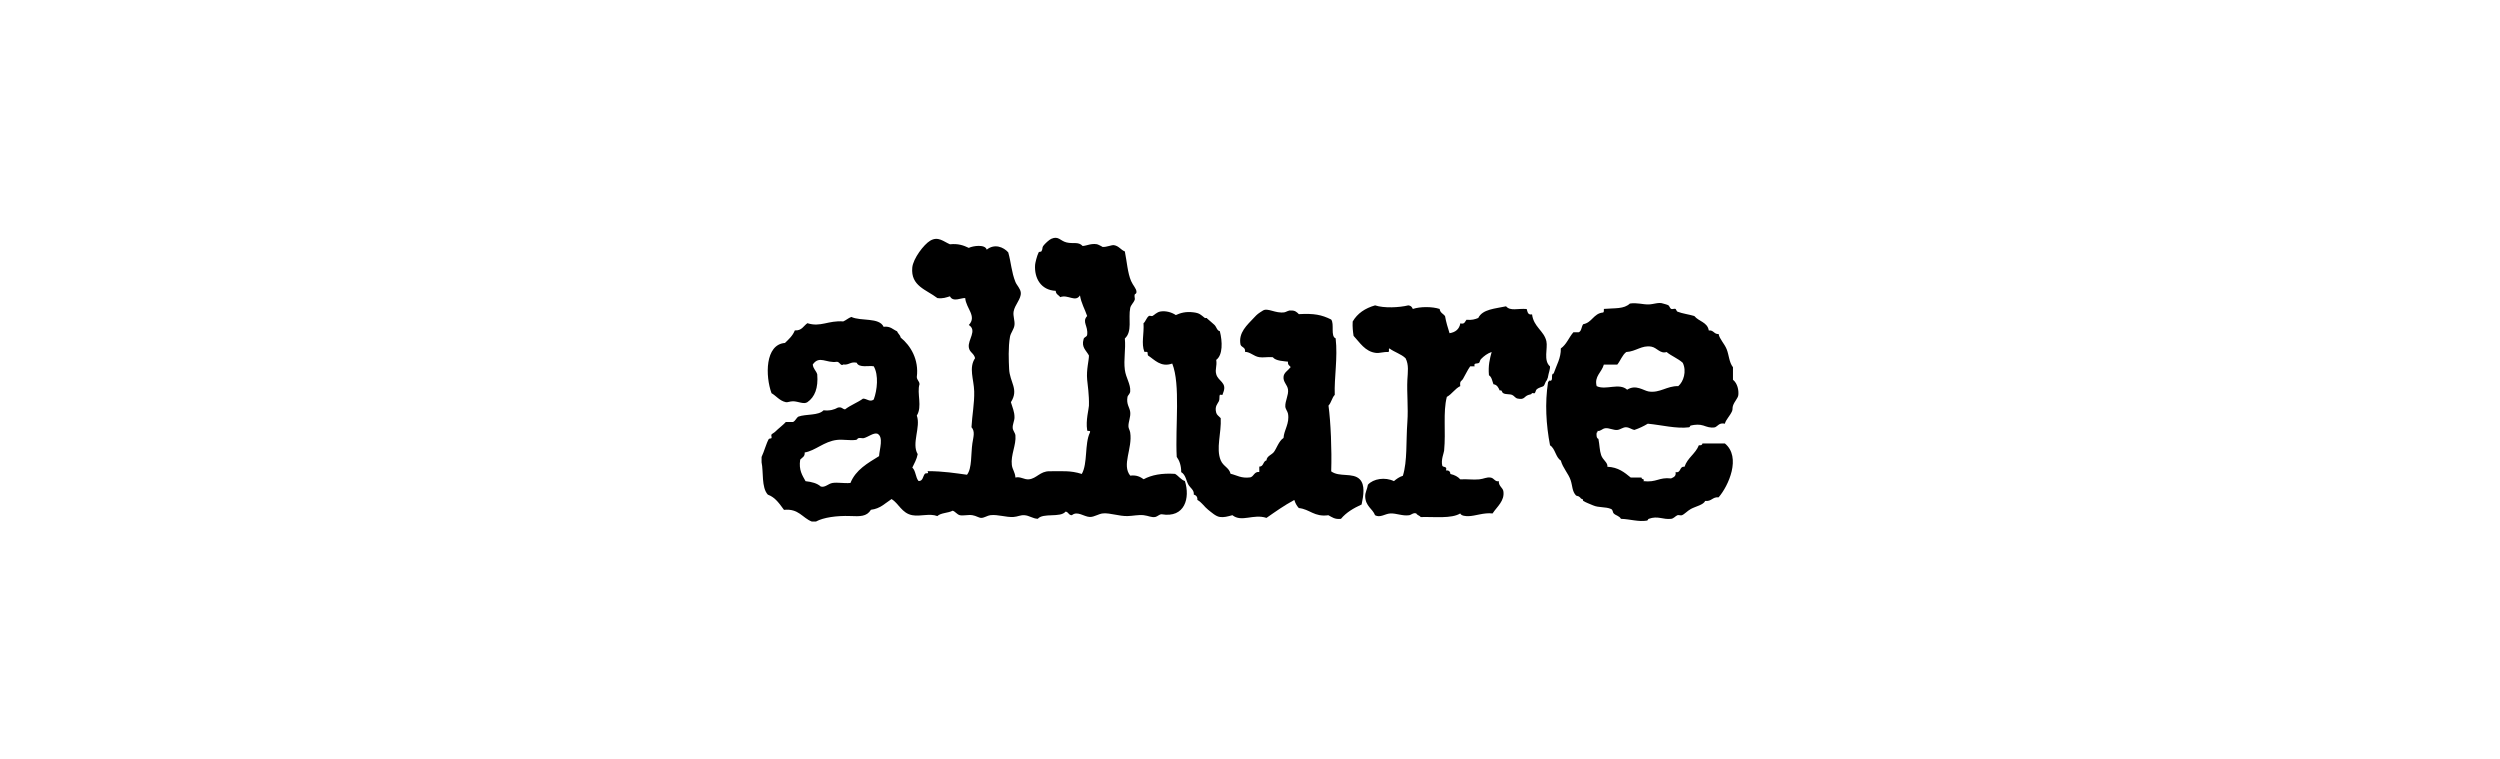 <svg viewBox="0 0 535.34 162.63" xmlns="http://www.w3.org/2000/svg" id="Camada_1">
  <defs>
    <style>
      .cls-1 {
        fill-rule: evenodd;
      }
    </style>
  </defs>
  <path d="M174.79,111.68h-.96c-2.03-.79-2.8-2.83-5.95-2.5-.96-1.28-1.82-2.66-3.46-3.26-1.41-1.52-.9-4.93-1.34-6.92v-1.15c.57-1.2.98-2.84,1.54-3.84.07-.12.51-.09.58-.19.11-.18-.12-.6,0-.77.11-.16.57-.38.77-.58.8-.79,1.65-1.39,2.31-2.11h1.54c.53-.24.68-.86,1.15-1.15,1.65-.59,4.3-.18,5.38-1.35,1.36.14,2.29-.14,3.07-.58.85-.21.96.33,1.54.38,1.15-.9,2.66-1.44,3.84-2.3.81-.01,1.49.82,2.3.19.75-2.04,1.08-5.24,0-7.11-.96-.22-3.18.42-3.65-.77-1.36-.28-1.63.55-2.88.38-.51.45-.73-.55-1.34-.58-2.33.36-3.75-1.44-5.19.58.09.94.73,1.32.96,2.11.24,2.93-.52,4.86-2.11,5.96-.76.52-1.97-.18-3.07-.19-.68,0-1.15.27-1.54.19-1.34-.28-2.11-1.39-3.07-1.92-1.34-3.67-1.41-10.43,2.88-10.76.81-.79,1.66-1.54,2.11-2.69,1.51.1,1.85-.97,2.69-1.54,2.85.9,4.46-.63,7.68-.38.63-.27,1.07-.72,1.73-.96,2.05.96,5.97.05,6.91,2.11,1.47-.19,1.98.58,2.88.96.19.51.66.75.77,1.34,2.14,1.73,3.94,4.72,3.46,8.45.03.68.55.86.58,1.54-.61,1.94.65,4.79-.58,6.72.9,2.44-1.18,5.98.19,8.26-.21,1.14-.73,1.96-1.15,2.88.75.66.68,2.14,1.34,2.88.96.03.91-1.04,1.34-1.54.25-.29.99.15.58-.58,3.39,0,6.07.45,8.45.77,1.09-1.37.82-4.45,1.15-6.72.2-1.34.63-2.55-.19-3.46.13-2.55.65-5.12.58-7.68-.07-2.58-1.21-5.03.19-7.11-.27-1.11-1.18-1.19-1.34-2.3-.25-1.66,1.85-3.61,0-4.8,1.79-1.87-.62-3.58-.77-5.76-.81-.11-2.61.96-3.27-.38-.79.23-1.51.54-2.69.38-2.39-1.83-5.74-2.58-5.38-6.53.18-1.93,2.49-4.97,3.84-5.76,1.71-1.01,2.85.19,4.23.77,1.79-.19,2.95.25,4.03.77.88-.44,3.52-.83,3.84.38,1.68-1.35,3.6-.56,4.61.58.61,2.13.69,4.24,1.54,6.34.28.7,1.09,1.44,1.15,2.3.1,1.34-1.29,2.56-1.54,4.03-.16.97.29,1.94.19,2.88-.1.92-.81,1.67-.96,2.5-.41,2.25-.27,5.22-.19,6.92.13,2.87,2.14,4.35.38,7.11.33,1.17.78,2.01.77,3.26,0,.75-.46,1.54-.38,2.31.05.53.53,1.02.58,1.54.19,2.08-1.03,4.15-.77,6.34.12.98.7,1.54.77,2.69,1.06-.29,1.85.48,2.88.38,1.66-.16,2.39-1.75,4.42-1.73,2.64.03,4.4-.22,6.91.58,1.29-2.23.58-6.46,1.73-8.84.3-.68-.65-.12-.58-.58-.34-2,.37-4.57.38-5.19.07-2.35-.29-4.49-.38-5.57-.2-2.2.4-4.13.38-5.19-.6-1.11-1.65-1.75-1.15-3.46.06-.52.7-.45.77-.96.25-1.93-1.17-2.75,0-4.03-.5-1.48-1.26-2.71-1.54-4.42-.97,1.57-2.56-.27-4.23.38-.31-.46-.94-.59-.96-1.35-3.2-.15-4.61-2.74-4.42-5.57.02-.34.37-1.89.77-2.69.06-.13.51-.09.58-.19.33-.53.13-.8.38-1.15.38-.52,1.29-1.34,1.73-1.54,1.58-.69,1.9.44,3.27.77,1.47.36,2.53-.23,3.46.77,1-.09,1.78-.59,3.07-.38.2.03,1.31.59,1.15.58.96.06,1.97-.47,2.5-.38,1.06.18,1.44,1.01,2.31,1.34.45,2.24.59,4.59,1.34,6.34.4.94,1.15,1.62,1.15,2.31,0,.51-.32.39-.38.58-.13.39.11.85,0,1.15-.22.59-.83,1.09-.96,1.73-.45,2.28.51,5.02-1.15,6.53.22,2.42-.29,4.46,0,6.72.23,1.74,1.26,3.03,1.15,4.61-.04.54-.52.86-.58,1.15-.29,1.63.46,2.25.58,3.26.13,1.07-.4,2.06-.38,3.07,0,.45.31.85.38,1.34.52,3.43-1.86,6.92,0,9.22,1.39-.17,2.16.27,2.88.77,1.7-.92,3.91-1.34,6.72-1.15.77.45,1.21,1.22,2.11,1.54,1.15,3.6.01,7.97-4.99,7.11-.48,0-.9.49-1.34.58-.84.16-1.45-.26-2.5-.38-1.12-.13-2.33.17-3.46.19-1.86.03-3.64-.68-5.19-.58-1.01.07-1.92.8-2.88.77-1.26-.04-2.65-1.37-3.84-.38-.72.02-.71-.7-1.35-.77-1.11,1.38-4.8.2-5.95,1.54-1.07-.03-1.8-.7-2.88-.77-.86-.05-1.41.32-2.3.38-1.64.11-3.36-.58-4.99-.38-.61.07-1.28.57-1.92.58-.54,0-1.09-.45-1.92-.58-.93-.14-2,.17-2.69,0-.59-.14-1.03-.85-1.54-.96-.95.52-2.52.43-3.27,1.15-1.72-.64-3.62.14-5.38-.19-2.23-.42-2.9-2.53-4.42-3.46-1.36.88-2.41,2.07-4.42,2.3-.92,1.5-2.36,1.42-4.42,1.34-2.96-.11-5.76.32-7.3,1.15ZM188.24,97.66c.08-1.43,1.04-4.14-.38-4.8-.85-.22-1.89.68-2.88.96-.29.08-.81-.11-1.15,0-.31.1-.16.33-.58.38-1.35.17-2.73-.15-4.03,0-2.79.33-4.62,2.32-6.91,2.69.09.92-.58,1.08-.96,1.54-.34,2.26.47,3.37,1.15,4.61,1.33.14,2.49.45,3.27,1.15.96.24,1.55-.61,2.5-.77,1.1-.18,2.42.13,3.84,0,1.14-2.83,3.7-4.24,6.15-5.76Z" class="cls-1"></path>
  <path d="M285.04,100.92c1.73,1.33,4.67.2,6.15,1.73,1.14,1.19.81,3.38.38,5.38-1.71.78-3.29,1.7-4.42,3.07-1.32.17-1.93-.37-2.69-.77-3.05.42-3.96-1.29-6.34-1.54-.43-.47-.75-1.04-.96-1.73-2.13,1.14-4.04,2.5-5.96,3.84-2.81-.93-5.31,1.01-7.3-.58-1.02.28-1.81.51-2.69.38-.89-.13-1.76-.97-2.5-1.54-.79-.61-1.34-1.57-2.31-2.11.06-.7-.29-.99-.77-1.15.12-.97-.75-1.4-1.15-2.11-.49-.87-.57-2.12-1.54-2.69,0-1.41-.37-2.45-.96-3.27-.34-6.58.84-15.47-.96-19.98-2.47.88-3.83-.87-5.19-1.73-.23-.61.25-.84-.77-.77-.71-1.81-.04-3.82-.19-6.15.42-.26.58-1.11,1.15-1.54.16-.12.58.09.77,0,.39-.18.9-.83,1.73-.96,1.11-.17,2.33.14,3.27.77.92-.42,2.07-.82,3.84-.58,1.27.17,1.5.51,2.31,1.15.26.2.41-.12.58.19.03.05,1.21,1.01,1.54,1.34.47.47.54,1.25,1.15,1.34.58,2.25.65,5.13-.77,6.15.21,1.4-.3,1.97,0,3.07.42,1.54,2.32,1.74,1.54,3.84.03-.09-.23.61-.19.58-.08.06-.53-.08-.58,0-.15.27,0,.92-.19,1.34-.28.6-.96,1.11-.58,2.5.12.46.51.67.96,1.15.18,3.18-1.06,6.49,0,9.03.55,1.32,1.78,1.53,2.11,2.88,1.35.31,2.29,1.04,4.23.77.81-.22.79-1.26,1.92-1.15v-1.15c.97,0,.77-1.15,1.54-1.34.05-.9,1.07-1.17,1.54-1.73.59-.71,1.1-2.44,2.11-3.07.1-1.74,1.33-3.06.96-5.19-.08-.48-.55-.99-.58-1.54-.05-1.24.74-2.43.58-3.65-.14-1.01-1.05-1.56-.96-2.69.07-.94.89-1.28,1.54-2.11-.27-.31-.68-.47-.58-1.15-.78-.11-2.64-.13-3.26-.96-1.16-.09-2.08.13-2.88,0-1.22-.19-1.89-1.11-3.07-1.15.17-1-.75-.92-.96-1.54-.51-2.58,1.44-4.21,2.88-5.76.76-.82.87-.87,1.92-1.54,1.02-.65,2.71.68,4.61.38.36-.06.93-.48,1.35-.38.9-.07,1.31.35,1.73.77,3.27-.18,4.87.13,6.92,1.15.73.92-.18,3.62.96,4.03.48,4.19-.33,8.41-.19,12.1-.6.61-.74,1.69-1.34,2.3.47,3.46.73,9.43.58,14.02Z" class="cls-1"></path>
  <path d="M331.46,80.88c0-.08.02-.16.03-.23.1-.69.48-1.61.42-2.19-1.46-1.27-.44-3.88-.77-5.38-.5-2.25-2.73-3.04-3.07-5.76-.95.18-.96-.58-1.15-1.15-1.93-.16-3.5.5-4.42-.58-2.31.51-5.03.6-5.95,2.5-.68.28-1.42.5-2.5.38-.36.34-.37,1.04-1.34.77-.22,1.25-1.04,1.91-2.31,2.11-.36-1.17-.74-2.34-.96-3.65-.37-.53-1.08-.71-1.15-1.54-1.59-.53-4.17-.53-5.76,0-.1-.21-.25-.69-.96-.77-1.94.47-5.2.64-7.11,0-2.15.61-3.79,1.72-4.8,3.46-.07,1.16.05,2.12.19,3.07,1.3,1.37,2.46,3.39,4.8,3.65.82.09,1.6-.26,2.69-.19.25-.48-.1-.6.19-.77,1.06.8,2.52,1.19,3.46,2.11.73,1.43.47,2.93.38,4.61-.14,2.74.22,5.98,0,9.03-.31,4.28.02,8.32-.96,11.52-.78.25-1.37.68-1.92,1.15-1.88-.92-4.41-.53-5.57.77-.15.98-.6,1.64-.58,2.5.05,2.1,1.6,2.66,2.11,4.03,1.1.61,2.13-.32,3.26-.38,1.32-.07,2.6.59,4.03.38.49-.07.89-.61,1.54-.38.19.38.71.44.96.77,2.99-.09,6.53.39,8.45-.77.23.54,1.22.58,1.73.58,1.48-.02,3.34-.81,5.19-.58.9-1.41,2.66-2.69,2.31-4.8-.12-.7-1.06-1.11-.96-2.11-.83.18-1-.64-1.73-.77-.88-.16-1.49.29-2.5.38-1.34.13-2.61-.1-4.03,0-.5-.58-1.23-.95-2.11-1.15-.04-.54-.33-.82-.96-.77.34-.92-.53-.62-.77-.96-.35-1.27.34-2.78.38-3.26.4-4.17-.27-8.17.58-11.52,1.12-.61,1.71-1.74,2.88-2.31-.15-1.2.26-1,.58-1.54.55-.93.94-1.84,1.54-2.69h.96c-.31-.85.63-.47.96-.77.14-.13.18-.55.38-.77.67-.69,1.4-1.23,2.3-1.54-.4,1.46-.77,2.94-.58,4.99.6.36.7,1.22.96,1.92.79.11,1.07.72,1.34,1.34.6-.14.36.34.77.58.54.32,1.36.13,1.92.38.46.21.62.66,1.15.77,1.53.32,1.35-.46,2.3-.77.84-.27.43,0,.77-.38.09-.1.48.09.58,0,.19-.18.24-.63.38-.77.54-.52,1.32-.56,1.54-.77.25-.24.36-.94.63-1.15.08-.2.21-.37.24-.59,0-.03.01-.05.03-.07Z" class="cls-1"></path>
  <path d="M371.09,81.33v-2.69c-.85-1.1-.84-2.58-1.34-3.84-.48-1.21-1.57-2.25-1.73-3.27-1.02.06-1.04-.88-2.11-.77-.27-1.78-2.17-1.93-3.07-3.07-1.2-.39-2.51-.51-3.65-.96-.14-.05-.31-.54-.38-.58-.26-.12-.71.13-.96,0-.26-.14-.38-.65-.58-.77-.28-.17-.89-.29-1.15-.38-.91-.34-1.98.16-3.07.19-1.3.03-2.48-.42-4.03-.19-1.3,1.21-3.11.94-5.57,1.15-.03.29.07.71-.19.77-2.04.2-2.32,2.16-4.23,2.5-.41.48-.32,1.47-.96,1.73h-1.15c-.96,1.09-1.47,2.63-2.69,3.46.04,2.06-.9,3.51-1.54,5.38-.72.05.05,1.59-.77,1.54-.06,0-.12-.02-.17-.04l-.05.1c-.03.06-.08.08-.12.1,0,.02-.02.05-.02.07-.01.05-.04.08-.07.1-.69,4.46-.42,9.07.43,13.5,1.14.71,1.17,2.54,2.31,3.26.42,1.59,1.65,2.81,2.11,4.23.4,1.21.29,2.35,1.15,3.26.04.04.55.17.58.19.57.36.25.44.77.58.26.07.04.29.19.38.54.35,1.4.65,2.11.96,1.23.54,2.66.25,3.84.77.45.2.3.67.58.96.45.46,1.19.5,1.54,1.15,1.99.06,3.76.69,5.57.38.25-.04.18-.31.38-.38,1.98-.72,3.01.21,4.8,0,.55-.06.9-.58,1.34-.77.27-.11.68.1.96,0,.52-.18,1.19-.94,1.92-1.34,1.03-.56,2.72-.88,3.07-1.73,1.38.17,1.55-.89,2.88-.77,2.09-2.4,4.91-8.6,1.34-11.53h-4.8c-.05.34-.33.44-.77.38-.72,1.84-2.44,2.68-3.07,4.61-1.17-.14-.67,1.38-1.92,1.15.16.93-.45,1.09-.96,1.35-2.65-.3-3.04.91-5.96.58.51-.49-.37-.27-.38-.77h-2.3c-1.34-1.09-2.66-2.21-5-2.31.14-.9-.97-1.4-1.34-2.5-.33-.96-.33-2.17-.58-3.46-.41-.16-.45-.71-.38-1.34.15-.04.22-.16.19-.38.75.1.91-.49,1.73-.58.71-.07,1.75.46,2.5.38.71-.08,1.21-.62,1.92-.58.67.04,1.13.46,1.73.58,1.05-.35,2-.81,2.88-1.34,2.98.28,6.13,1.12,8.83.77.25-.03.17-.34.38-.38.92-.21,1.88-.27,2.69,0,.74.25,1.51.58,2.5.38.66-.3.89-1.03,2.11-.77.18-.83,1.06-1.61,1.54-2.69.16-.36.04-.7.19-1.15.3-.92,1.08-1.62,1.15-2.3.11-1.04-.18-2.5-1.15-3.27ZM359.38,82.68c-2.46-.05-3.94,1.53-6.34,1.15-1.11-.18-2.73-1.58-4.61-.38-1.7-1.56-4.59.19-6.53-.77-.55-2.12,1.09-2.93,1.54-4.61h2.88c.69-.84,1.05-2.03,1.92-2.69,2.09-.11,3.32-1.52,5.38-1.15,1.19.21,1.91,1.6,3.26,1.15,1.05.87,2.46,1.39,3.46,2.31.88,1.81.16,4.06-.96,4.99Z" class="cls-1"></path>
</svg>